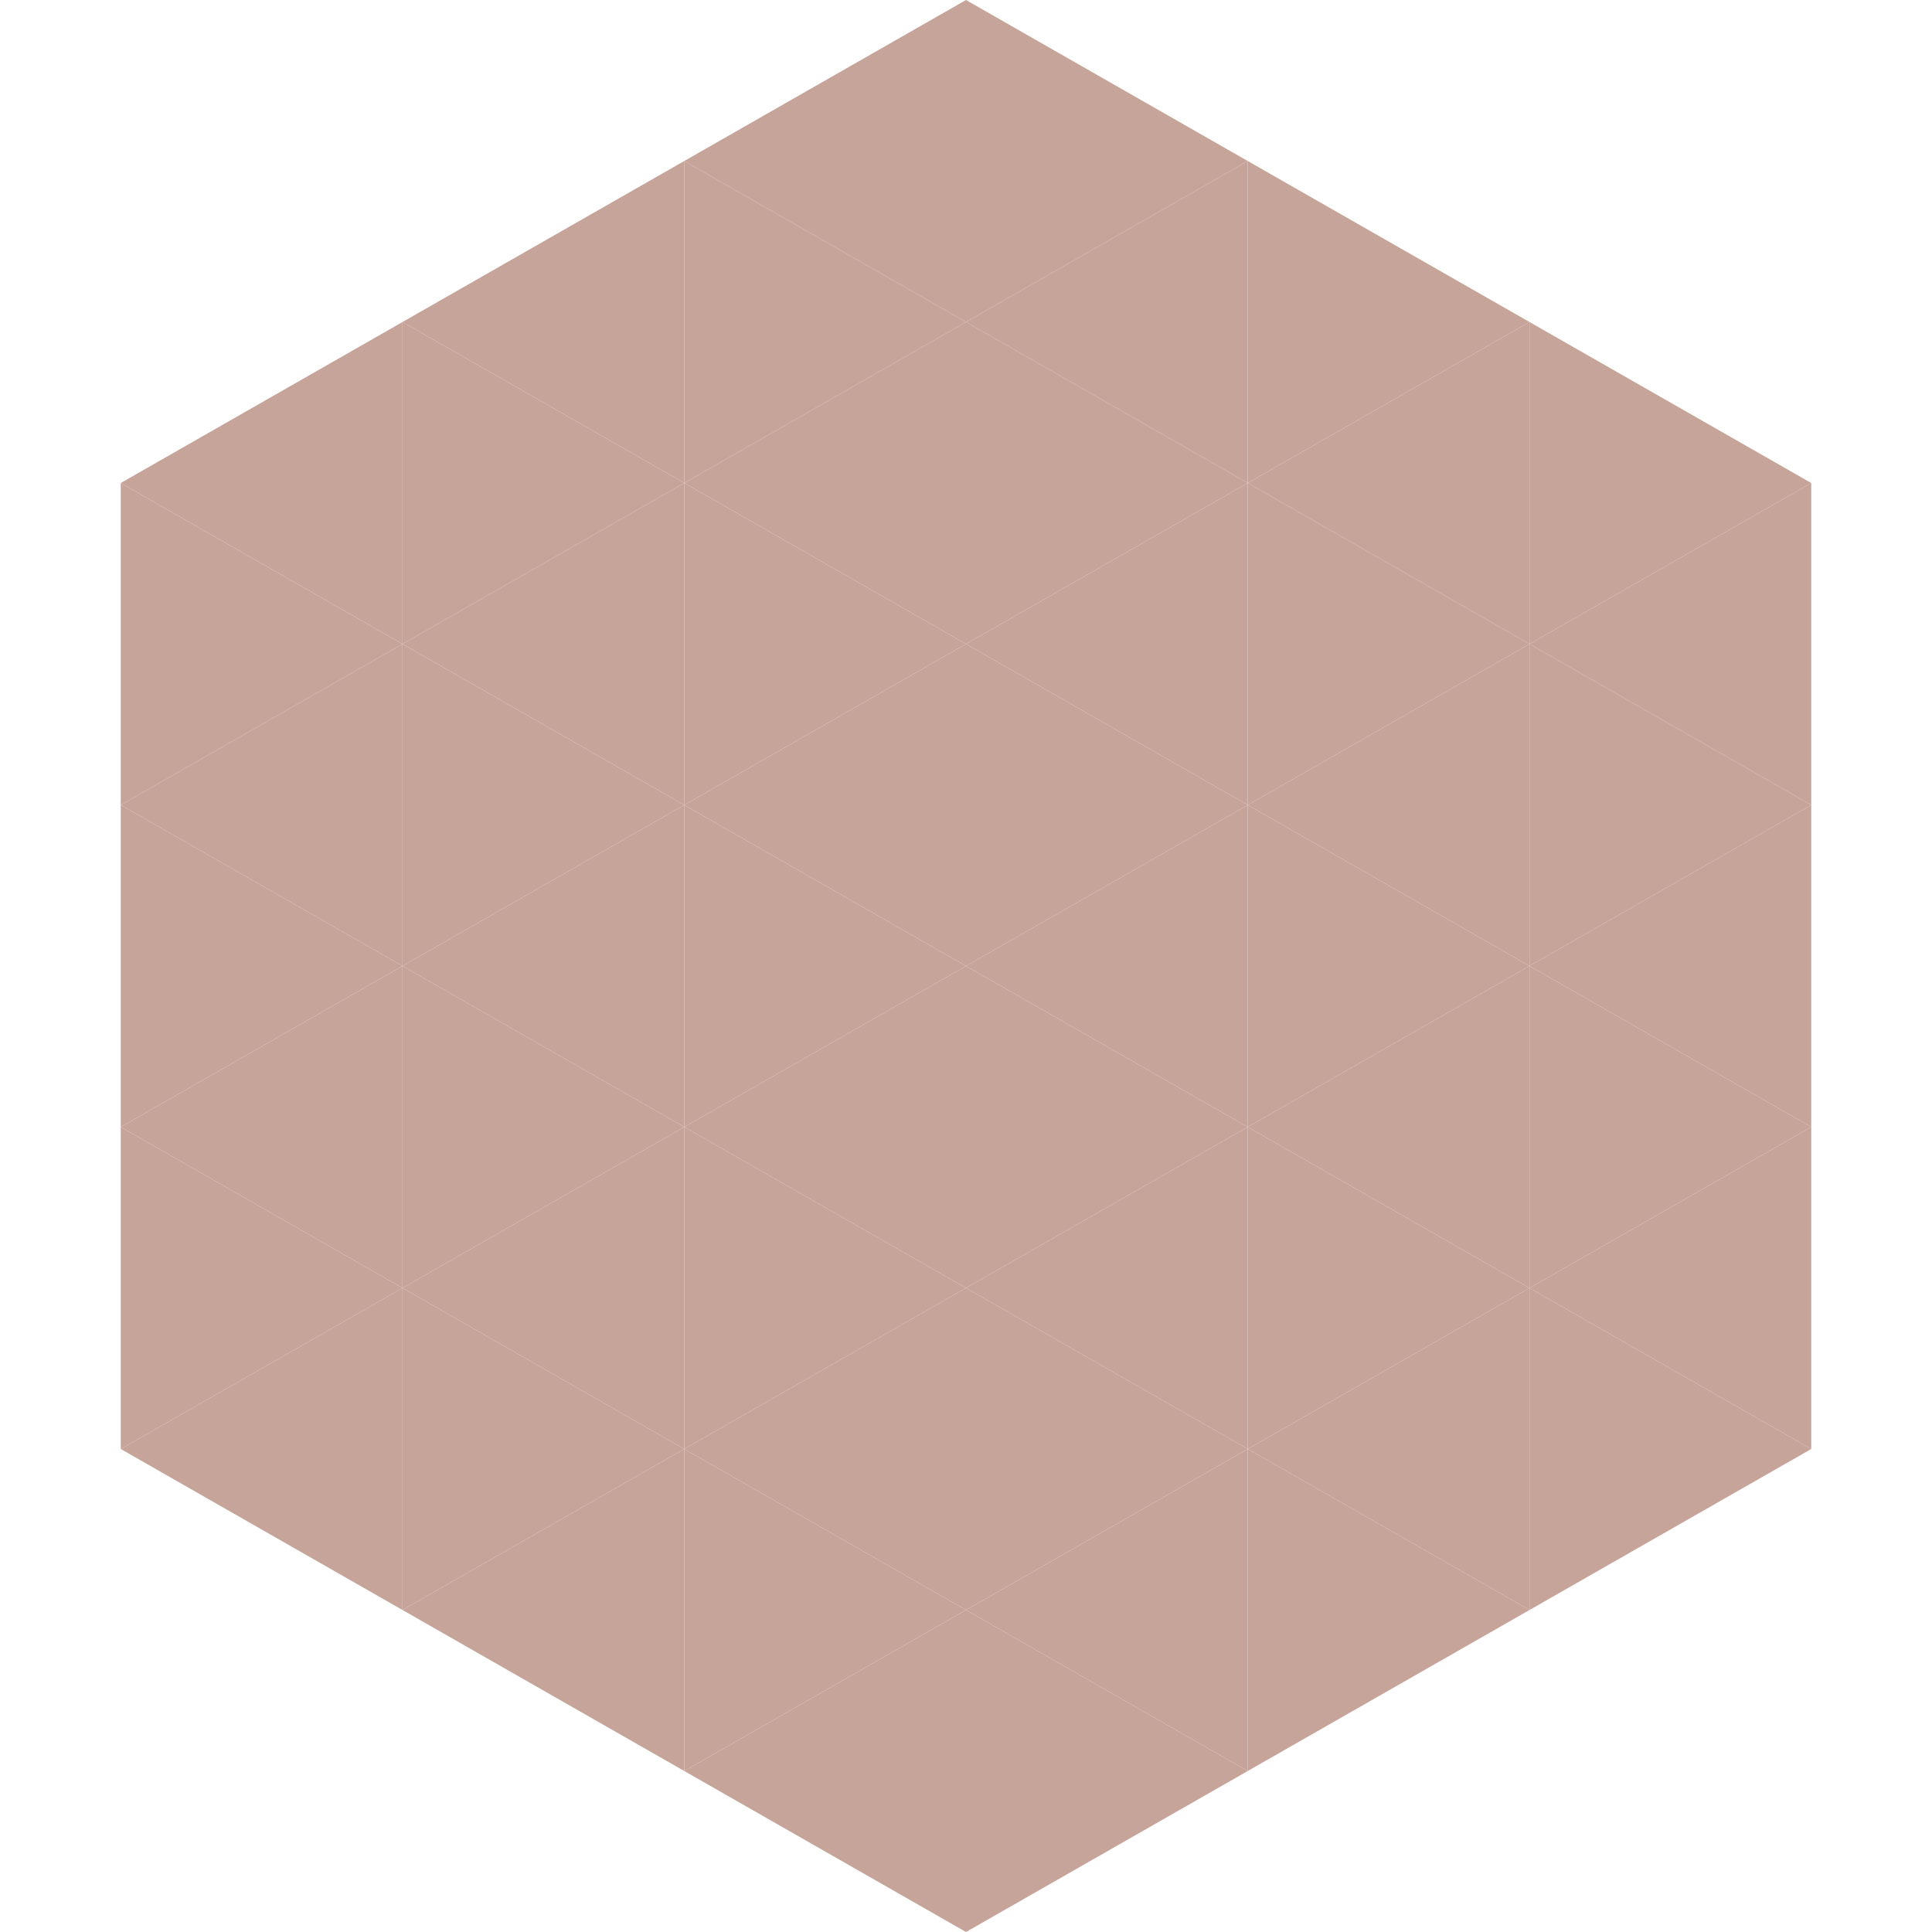 <?xml version="1.0"?>
<!-- Generated by SVGo -->
<svg width="240" height="240"
     xmlns="http://www.w3.org/2000/svg"
     xmlns:xlink="http://www.w3.org/1999/xlink">
<polygon points="50,40 15,60 50,80" style="fill:rgb(199,164,154)" />
<polygon points="190,40 225,60 190,80" style="fill:rgb(199,164,154)" />
<polygon points="15,60 50,80 15,100" style="fill:rgb(199,164,154)" />
<polygon points="225,60 190,80 225,100" style="fill:rgb(199,164,154)" />
<polygon points="50,80 15,100 50,120" style="fill:rgb(199,164,154)" />
<polygon points="190,80 225,100 190,120" style="fill:rgb(199,164,154)" />
<polygon points="15,100 50,120 15,140" style="fill:rgb(199,164,154)" />
<polygon points="225,100 190,120 225,140" style="fill:rgb(199,164,154)" />
<polygon points="50,120 15,140 50,160" style="fill:rgb(199,164,154)" />
<polygon points="190,120 225,140 190,160" style="fill:rgb(199,164,154)" />
<polygon points="15,140 50,160 15,180" style="fill:rgb(199,164,154)" />
<polygon points="225,140 190,160 225,180" style="fill:rgb(199,164,154)" />
<polygon points="50,160 15,180 50,200" style="fill:rgb(199,164,154)" />
<polygon points="190,160 225,180 190,200" style="fill:rgb(199,164,154)" />
<polygon points="15,180 50,200 15,220" style="fill:rgb(255,255,255); fill-opacity:0" />
<polygon points="225,180 190,200 225,220" style="fill:rgb(255,255,255); fill-opacity:0" />
<polygon points="50,0 85,20 50,40" style="fill:rgb(255,255,255); fill-opacity:0" />
<polygon points="190,0 155,20 190,40" style="fill:rgb(255,255,255); fill-opacity:0" />
<polygon points="85,20 50,40 85,60" style="fill:rgb(199,164,154)" />
<polygon points="155,20 190,40 155,60" style="fill:rgb(199,164,154)" />
<polygon points="50,40 85,60 50,80" style="fill:rgb(199,164,154)" />
<polygon points="190,40 155,60 190,80" style="fill:rgb(199,164,154)" />
<polygon points="85,60 50,80 85,100" style="fill:rgb(199,164,154)" />
<polygon points="155,60 190,80 155,100" style="fill:rgb(199,164,154)" />
<polygon points="50,80 85,100 50,120" style="fill:rgb(199,164,154)" />
<polygon points="190,80 155,100 190,120" style="fill:rgb(199,164,154)" />
<polygon points="85,100 50,120 85,140" style="fill:rgb(199,164,154)" />
<polygon points="155,100 190,120 155,140" style="fill:rgb(199,164,154)" />
<polygon points="50,120 85,140 50,160" style="fill:rgb(199,164,154)" />
<polygon points="190,120 155,140 190,160" style="fill:rgb(199,164,154)" />
<polygon points="85,140 50,160 85,180" style="fill:rgb(199,164,154)" />
<polygon points="155,140 190,160 155,180" style="fill:rgb(199,164,154)" />
<polygon points="50,160 85,180 50,200" style="fill:rgb(199,164,154)" />
<polygon points="190,160 155,180 190,200" style="fill:rgb(199,164,154)" />
<polygon points="85,180 50,200 85,220" style="fill:rgb(199,164,154)" />
<polygon points="155,180 190,200 155,220" style="fill:rgb(199,164,154)" />
<polygon points="120,0 85,20 120,40" style="fill:rgb(199,164,154)" />
<polygon points="120,0 155,20 120,40" style="fill:rgb(199,164,154)" />
<polygon points="85,20 120,40 85,60" style="fill:rgb(199,164,154)" />
<polygon points="155,20 120,40 155,60" style="fill:rgb(199,164,154)" />
<polygon points="120,40 85,60 120,80" style="fill:rgb(199,164,154)" />
<polygon points="120,40 155,60 120,80" style="fill:rgb(199,164,154)" />
<polygon points="85,60 120,80 85,100" style="fill:rgb(199,164,154)" />
<polygon points="155,60 120,80 155,100" style="fill:rgb(199,164,154)" />
<polygon points="120,80 85,100 120,120" style="fill:rgb(199,164,154)" />
<polygon points="120,80 155,100 120,120" style="fill:rgb(199,164,154)" />
<polygon points="85,100 120,120 85,140" style="fill:rgb(199,164,154)" />
<polygon points="155,100 120,120 155,140" style="fill:rgb(199,164,154)" />
<polygon points="120,120 85,140 120,160" style="fill:rgb(199,164,154)" />
<polygon points="120,120 155,140 120,160" style="fill:rgb(199,164,154)" />
<polygon points="85,140 120,160 85,180" style="fill:rgb(199,164,154)" />
<polygon points="155,140 120,160 155,180" style="fill:rgb(199,164,154)" />
<polygon points="120,160 85,180 120,200" style="fill:rgb(199,164,154)" />
<polygon points="120,160 155,180 120,200" style="fill:rgb(199,164,154)" />
<polygon points="85,180 120,200 85,220" style="fill:rgb(199,164,154)" />
<polygon points="155,180 120,200 155,220" style="fill:rgb(199,164,154)" />
<polygon points="120,200 85,220 120,240" style="fill:rgb(199,164,154)" />
<polygon points="120,200 155,220 120,240" style="fill:rgb(199,164,154)" />
<polygon points="85,220 120,240 85,260" style="fill:rgb(255,255,255); fill-opacity:0" />
<polygon points="155,220 120,240 155,260" style="fill:rgb(255,255,255); fill-opacity:0" />
</svg>
